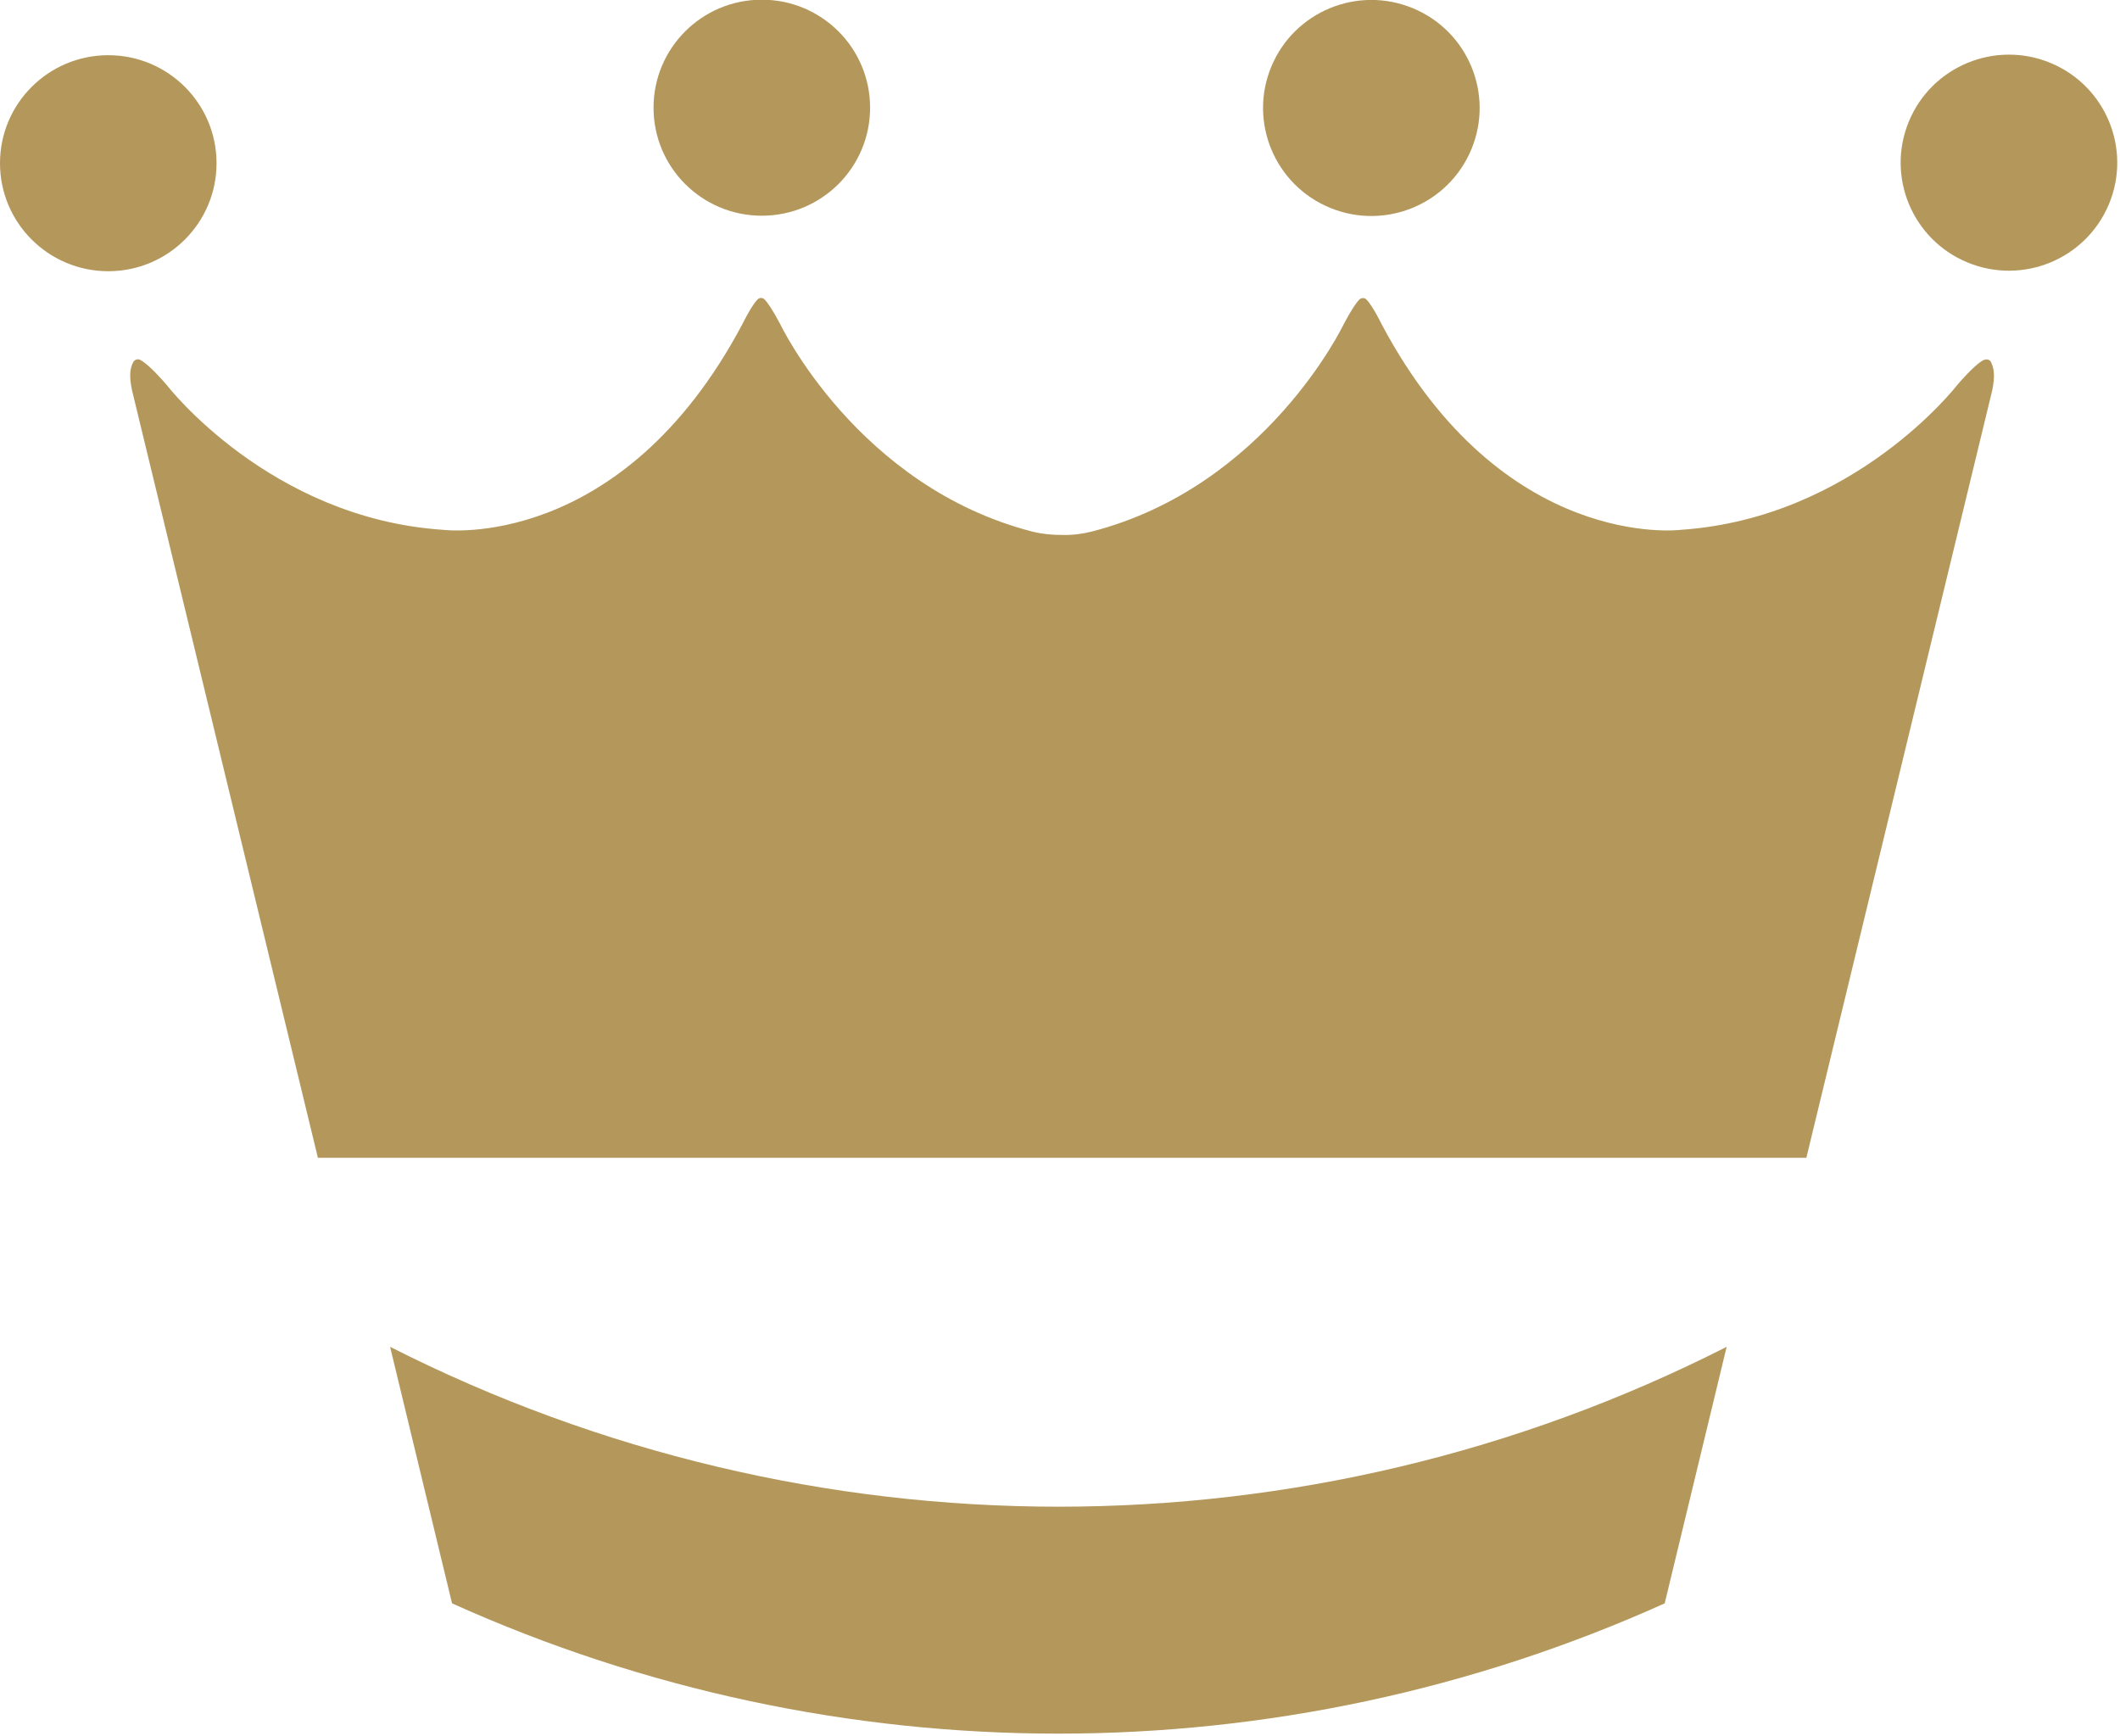 <svg width="348" height="285" viewBox="0 0 348 285" fill="none" xmlns="http://www.w3.org/2000/svg">
<g clip-path="url(#clip0_9948_17068)">
<path d="M64.033 221.064L74.203 263.169C137.446 291.682 209.97 291.682 273.262 263.169L283.432 221.064C214.512 256.078 132.953 256.028 64.033 221.064Z" fill="#B4975B"/>
<path d="M17.773 44.518C27.589 44.518 35.546 36.581 35.546 26.789C35.546 16.998 27.589 9.061 17.773 9.061C7.957 9.061 0 16.998 0 26.789C0 36.581 7.957 44.518 17.773 44.518Z" fill="#B4975B"/>
<path d="M125.053 35.407C134.878 35.407 142.826 27.479 142.826 17.679C142.826 7.879 134.878 -0.05 125.053 -0.05C115.229 -0.05 107.28 7.879 107.28 17.679C107.28 27.479 115.229 35.407 125.053 35.407Z" fill="#B4975B"/>
<path d="M241.529 24.507C245.285 15.461 240.979 5.09 231.91 1.343C222.842 -2.404 212.445 1.892 208.688 10.938C204.932 19.984 209.239 30.354 218.307 34.101C227.376 37.848 237.773 33.553 241.529 24.507Z" fill="#B4975B"/>
<path d="M346.192 33.485C349.948 24.439 345.642 14.069 336.573 10.322C327.504 6.575 317.107 10.871 313.351 19.917C309.595 28.962 313.901 39.333 322.97 43.08C332.039 46.827 342.435 42.531 346.192 33.485Z" fill="#B4975B"/>
<path d="M325.594 59.094C324.952 59.439 323.669 60.423 321.25 63.23C321.25 63.23 304.415 85.046 275.879 86.967C275.879 86.967 246.701 90.66 226.805 53.234C226.805 53.234 225.324 50.18 224.287 49.146C223.991 48.851 223.497 48.851 223.152 49.146C222.707 49.59 221.918 50.673 220.585 53.184C220.585 53.184 207.896 79.876 179.163 87.262C177.583 87.656 175.954 87.853 174.325 87.804C172.696 87.804 171.067 87.656 169.487 87.262C140.753 79.876 128.065 53.184 128.065 53.184C126.732 50.673 125.942 49.59 125.498 49.146C125.202 48.851 124.708 48.802 124.363 49.146C123.326 50.18 121.845 53.234 121.845 53.234C101.949 90.71 72.771 86.967 72.771 86.967C44.235 85.096 27.4 63.23 27.4 63.23C24.981 60.423 23.698 59.439 23.056 59.094C22.661 58.848 22.118 58.995 21.871 59.439C21.328 60.473 21.18 61.704 21.673 64.068L52.184 190.038H296.515L327.026 64.068C327.52 61.704 327.322 60.473 326.828 59.439C326.631 58.995 326.088 58.897 325.644 59.094H325.594Z" fill="#B4975B"/>
</g>
<defs>
<clipPath id="clip0_9948_17068">
<rect width="347.465" height="284.59" fill="white"/>
</clipPath>
</defs>
</svg>
